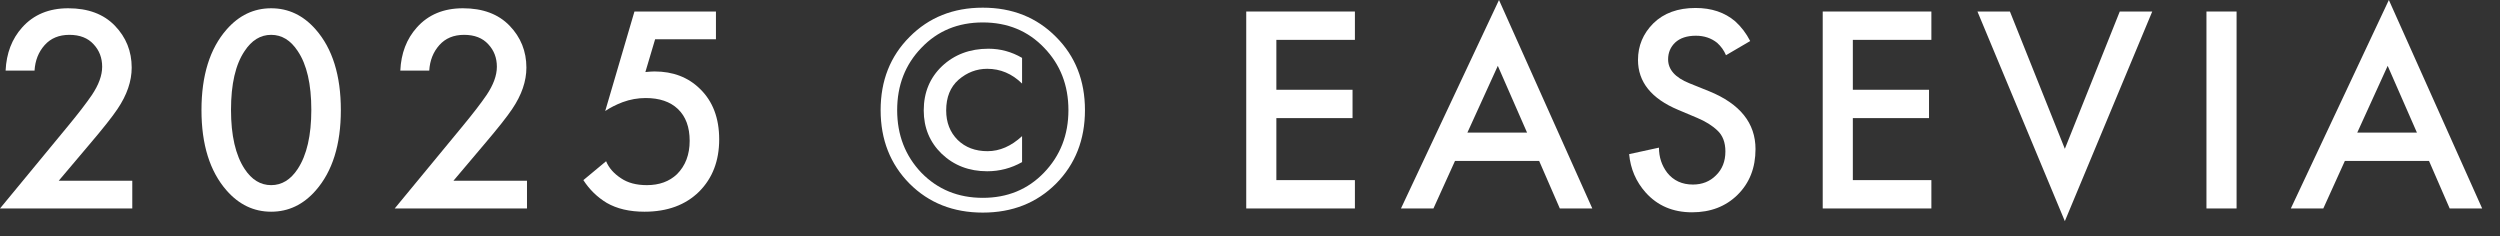 <?xml version="1.0" encoding="utf-8"?>
<svg xmlns="http://www.w3.org/2000/svg" fill="none" height="100%" overflow="visible" preserveAspectRatio="none" style="display: block;" viewBox="0 0 127 12" width="100%">
<rect x="0" y="0" width="127" height="12" fill="#333333" stroke="none"/>
<g id="2025  Easevia">
<path d="M6.72 9.18V10.59H0L3.465 6.39C3.985 5.76 4.385 5.24 4.665 4.83C5.015 4.31 5.19 3.83 5.19 3.39C5.19 2.94 5.045 2.56 4.755 2.25C4.465 1.93 4.055 1.77 3.525 1.77C2.995 1.77 2.575 1.945 2.265 2.295C1.955 2.645 1.785 3.075 1.755 3.585H0.285C0.325 2.705 0.605 1.975 1.125 1.395C1.705 0.745 2.485 0.42 3.465 0.42C4.475 0.42 5.265 0.715 5.835 1.305C6.405 1.895 6.69 2.605 6.69 3.435C6.69 4.125 6.45 4.825 5.97 5.535C5.71 5.925 5.235 6.525 4.545 7.335L2.985 9.18H6.72Z" fill="white"/>
<path d="M16.04 9.675C15.41 10.395 14.655 10.755 13.775 10.755C12.895 10.755 12.14 10.395 11.51 9.675C10.66 8.705 10.235 7.345 10.235 5.595C10.235 3.835 10.66 2.47 11.51 1.5C12.14 0.78 12.895 0.42 13.775 0.42C14.655 0.42 15.41 0.78 16.04 1.5C16.89 2.47 17.315 3.835 17.315 5.595C17.315 7.345 16.89 8.705 16.04 9.675ZM15.125 2.595C14.765 2.045 14.315 1.77 13.775 1.77C13.235 1.77 12.785 2.045 12.425 2.595C11.965 3.275 11.735 4.27 11.735 5.58C11.735 6.88 11.965 7.88 12.425 8.58C12.785 9.13 13.235 9.405 13.775 9.405C14.315 9.405 14.765 9.13 15.125 8.58C15.585 7.88 15.815 6.88 15.815 5.58C15.815 4.27 15.585 3.275 15.125 2.595Z" fill="white"/>
<path d="M26.771 9.18V10.59H20.051L23.516 6.39C24.036 5.76 24.436 5.24 24.716 4.83C25.066 4.31 25.241 3.83 25.241 3.39C25.241 2.94 25.096 2.56 24.806 2.25C24.516 1.93 24.106 1.77 23.576 1.77C23.046 1.77 22.626 1.945 22.316 2.295C22.006 2.645 21.836 3.075 21.806 3.585H20.336C20.376 2.705 20.656 1.975 21.176 1.395C21.756 0.745 22.536 0.42 23.516 0.42C24.526 0.42 25.316 0.715 25.886 1.305C26.456 1.895 26.741 2.605 26.741 3.435C26.741 4.125 26.501 4.825 26.021 5.535C25.761 5.925 25.286 6.525 24.596 7.335L23.036 9.18H26.771Z" fill="white"/>
<path d="M36.37 0.585V1.995H33.28L32.785 3.66C32.985 3.64 33.14 3.63 33.25 3.63C34.19 3.63 34.96 3.925 35.56 4.515C36.21 5.145 36.535 6 36.535 7.08C36.535 8.17 36.195 9.055 35.515 9.735C34.825 10.415 33.9 10.755 32.74 10.755C31.98 10.755 31.34 10.605 30.82 10.305C30.34 10.015 29.945 9.63 29.635 9.15L30.79 8.19C30.93 8.53 31.185 8.82 31.555 9.06C31.895 9.29 32.33 9.405 32.86 9.405C33.49 9.405 34 9.22 34.39 8.85C34.82 8.42 35.035 7.855 35.035 7.155C35.035 6.455 34.835 5.915 34.435 5.535C34.045 5.165 33.5 4.98 32.8 4.98C32.4 4.98 32.01 5.05 31.63 5.19C31.29 5.32 30.995 5.47 30.745 5.64L32.23 0.585H36.37Z" fill="white"/>
<path d="M46.206 9.33C45.226 8.34 44.736 7.095 44.736 5.595C44.736 4.095 45.226 2.855 46.206 1.875C47.186 0.885 48.426 0.39 49.926 0.39C51.426 0.39 52.666 0.885 53.646 1.875C54.626 2.855 55.116 4.095 55.116 5.595C55.116 7.095 54.626 8.34 53.646 9.33C52.666 10.31 51.426 10.8 49.926 10.8C48.426 10.8 47.186 10.31 46.206 9.33ZM53.031 8.775C53.861 7.915 54.276 6.855 54.276 5.595C54.276 4.335 53.866 3.28 53.046 2.43C52.226 1.57 51.186 1.14 49.926 1.14C48.666 1.14 47.626 1.57 46.806 2.43C45.986 3.28 45.576 4.335 45.576 5.595C45.576 6.855 45.986 7.915 46.806 8.775C47.636 9.625 48.676 10.05 49.926 10.05C51.176 10.05 52.211 9.625 53.031 8.775ZM51.921 2.94V4.245C51.411 3.745 50.821 3.495 50.151 3.495C49.611 3.495 49.126 3.68 48.696 4.05C48.276 4.42 48.066 4.94 48.066 5.61C48.066 6.22 48.261 6.72 48.651 7.11C49.041 7.49 49.546 7.68 50.166 7.68C50.786 7.68 51.371 7.425 51.921 6.915V8.235C51.371 8.545 50.781 8.7 50.151 8.7C49.231 8.7 48.461 8.405 47.841 7.815C47.231 7.225 46.926 6.49 46.926 5.61C46.926 4.7 47.236 3.95 47.856 3.36C48.486 2.77 49.271 2.475 50.211 2.475C50.821 2.475 51.391 2.63 51.921 2.94Z" fill="white"/>
<path d="M68.829 0.585V2.025H64.839V4.56H68.709V6H64.839V9.15H68.829V10.59H63.309V0.585H68.829Z" fill="white"/>
<path d="M79.239 10.59L78.189 8.175H73.914L72.819 10.59H71.169L76.149 0L80.889 10.59H79.239ZM74.544 6.735H77.574L76.089 3.345L74.544 6.735Z" fill="white"/>
<path d="M88.91 2.085L87.68 2.805C87.58 2.565 87.43 2.355 87.23 2.175C86.93 1.935 86.57 1.815 86.15 1.815C85.7 1.815 85.35 1.93 85.1 2.16C84.86 2.39 84.74 2.675 84.74 3.015C84.74 3.535 85.1 3.94 85.82 4.23L86.825 4.635C88.395 5.275 89.18 6.255 89.18 7.575C89.18 8.525 88.875 9.3 88.265 9.9C87.665 10.49 86.895 10.785 85.955 10.785C84.985 10.785 84.2 10.45 83.6 9.78C83.11 9.23 82.83 8.58 82.76 7.83L84.275 7.5C84.275 7.98 84.415 8.405 84.695 8.775C85.015 9.175 85.45 9.375 86 9.375C86.47 9.375 86.86 9.22 87.17 8.91C87.49 8.6 87.65 8.195 87.65 7.695C87.65 7.235 87.515 6.88 87.245 6.63C86.985 6.38 86.64 6.165 86.21 5.985L85.25 5.58C83.89 5.01 83.21 4.165 83.21 3.045C83.21 2.325 83.47 1.705 83.99 1.185C84.52 0.665 85.235 0.405 86.135 0.405C86.945 0.405 87.615 0.63 88.145 1.08C88.455 1.36 88.71 1.695 88.91 2.085Z" fill="white"/>
<path d="M98.114 0.585V2.025H94.124V4.56H97.994V6H94.124V9.15H98.114V10.59H92.594V0.585H98.114Z" fill="white"/>
<path d="M100.454 0.585H102.104L104.894 7.56L107.684 0.585H109.334L104.894 11.235L100.454 0.585Z" fill="white"/>
<path d="M112.088 0.585H113.618V10.59H112.088V0.585Z" fill="white"/>
<path d="M124.444 10.59L123.394 8.175H119.119L118.024 10.59H116.374L121.354 0L126.094 10.59H124.444ZM119.749 6.735H122.779L121.294 3.345L119.749 6.735Z" fill="white"/>
</g>
</svg>